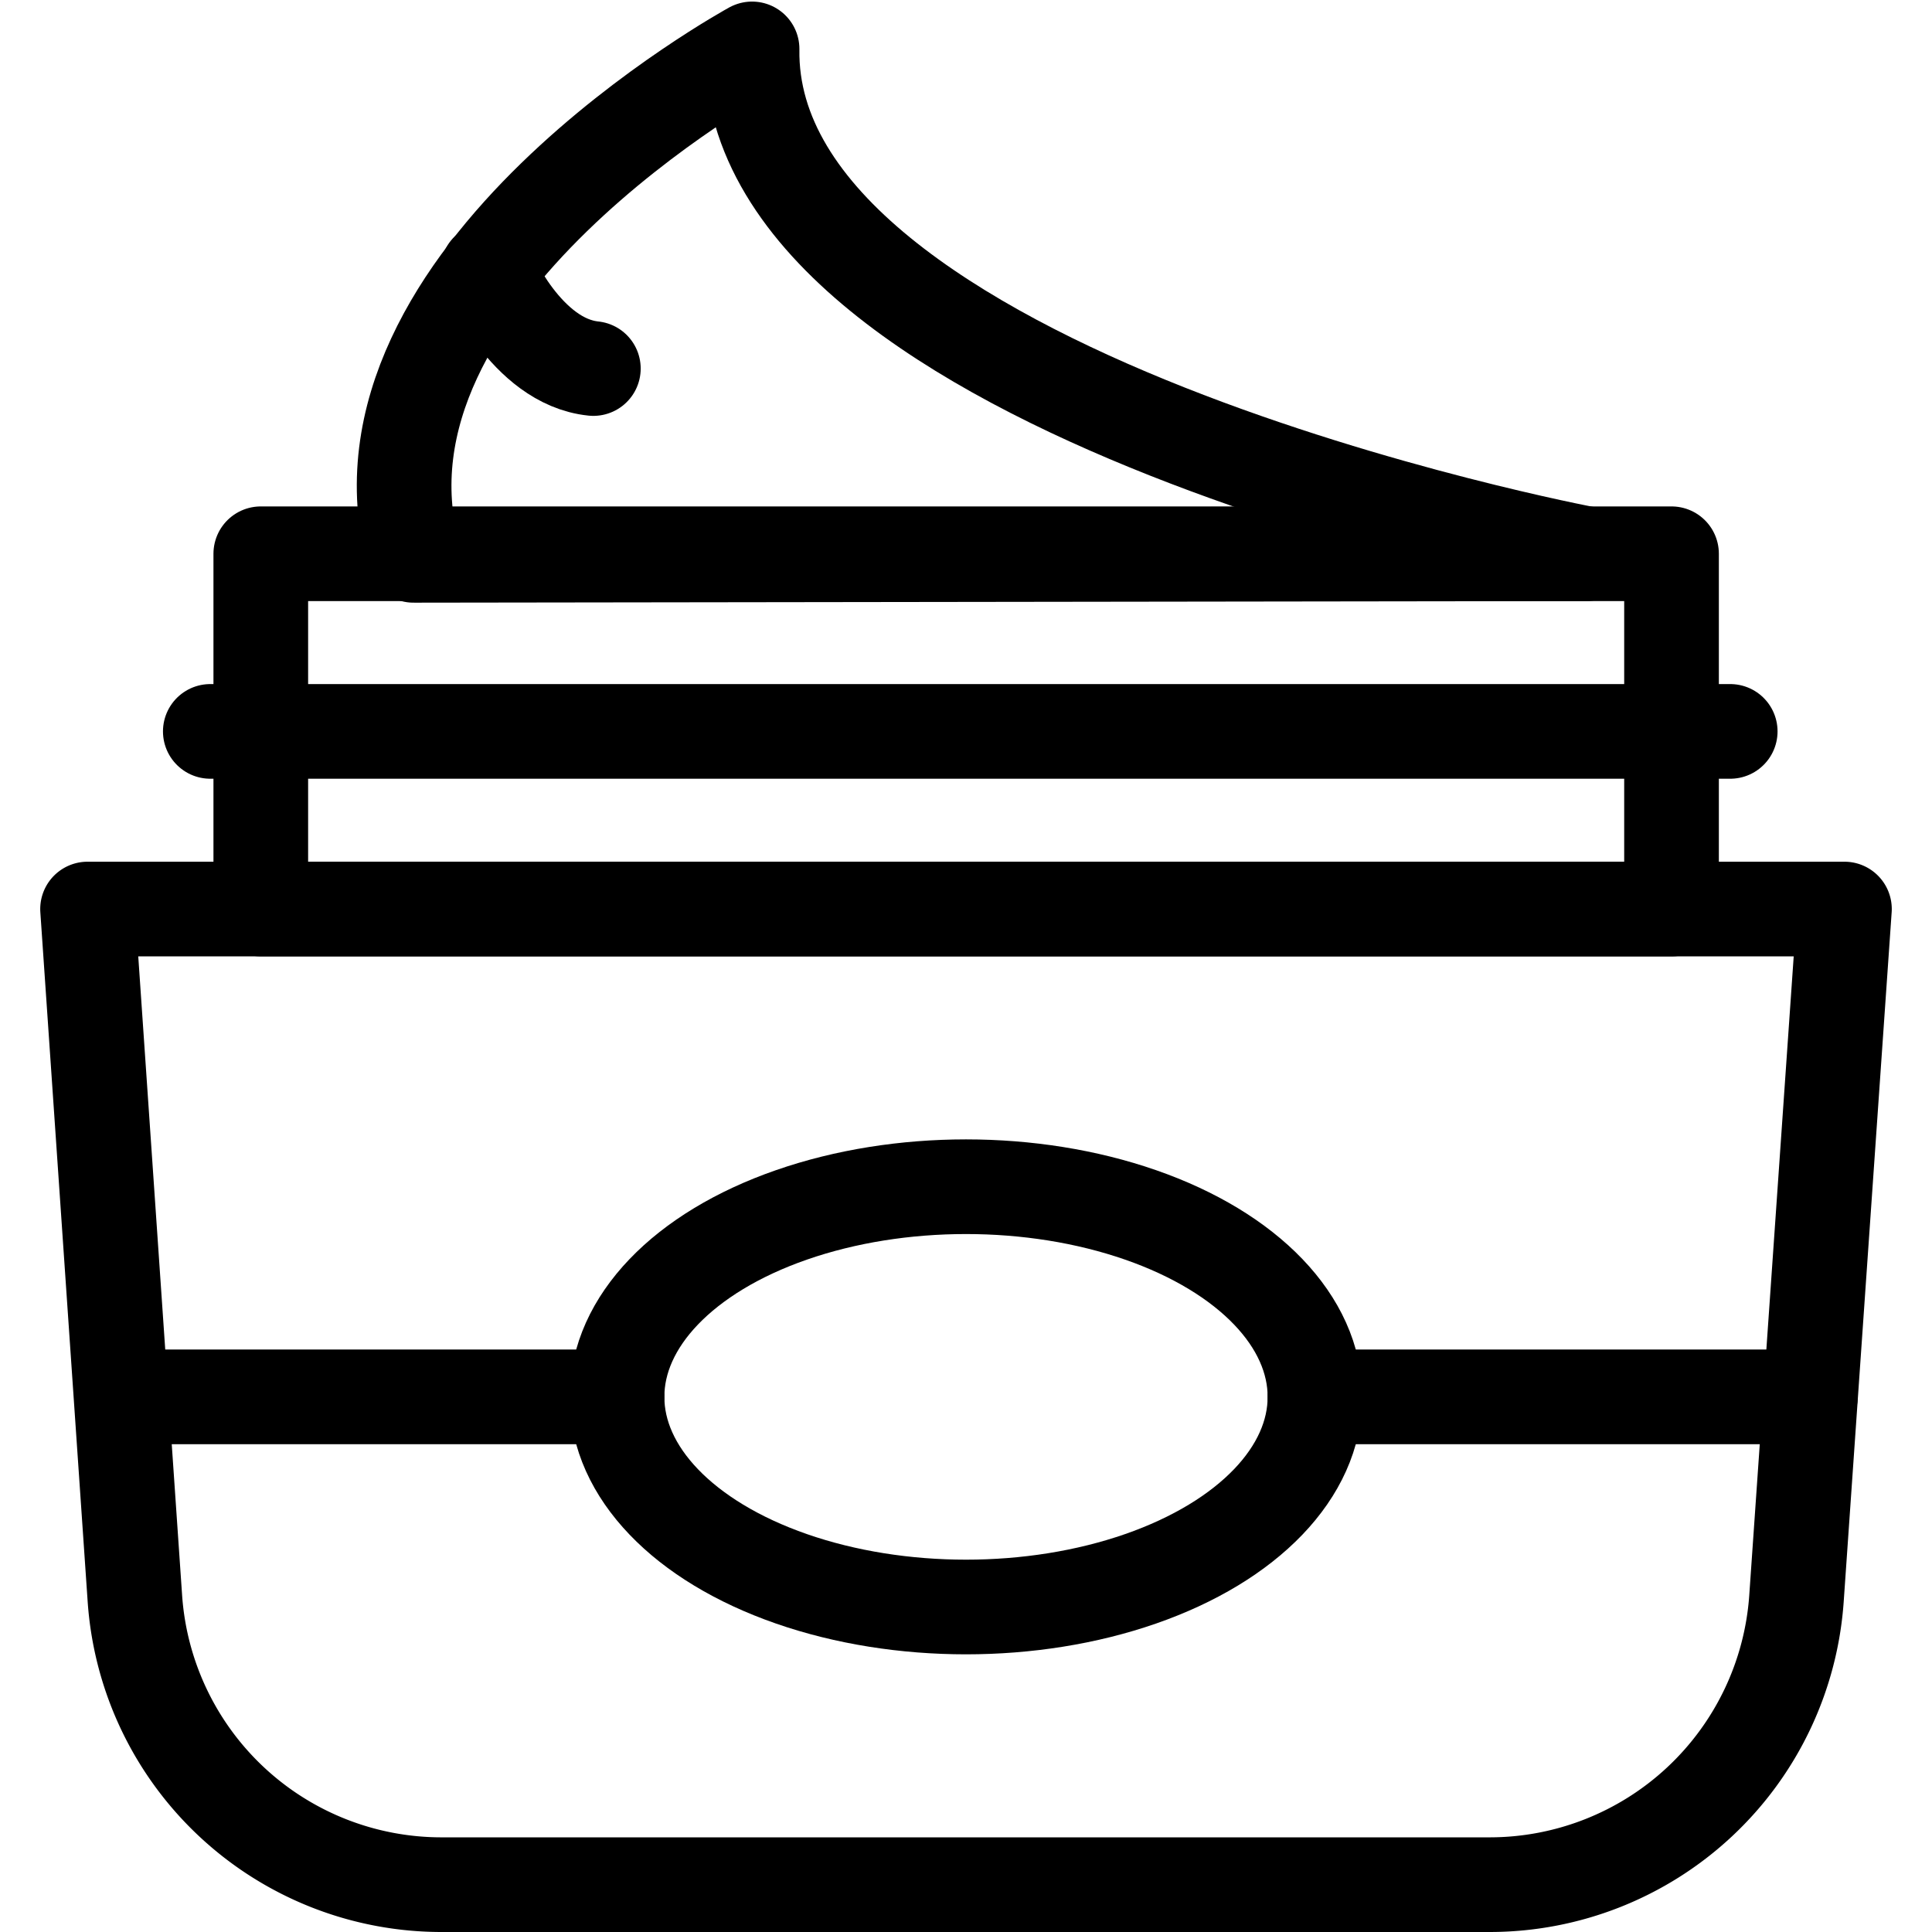 <svg xmlns="http://www.w3.org/2000/svg" width="24px" height="24px" viewBox="0 0 58.68 61.23"><defs><style>.cls-1{fill:none;stroke:#000;stroke-linecap:round;stroke-linejoin:round;stroke-width:3px;}</style></defs><title>Asset 11</title><g id="Layer_2" data-name="Layer 2"><g id="Layer_2-2" data-name="Layer 2"><path class="cls-1" d="M12.73,59.73H45.94a9.75,9.75,0,0,0,9.72-9.07l1.52-21.85H1.5L3,50.66A9.74,9.74,0,0,0,12.73,59.73Z"/><rect class="cls-1" x="6.98" y="17.55" width="44.71" height="11.26" transform="translate(58.68 46.36) rotate(180)"/><line class="cls-1" x1="53.56" y1="23.18" x2="5.39" y2="23.18"/><ellipse class="cls-1" cx="29.34" cy="44.27" rx="11.06" ry="6.66"/><line class="cls-1" x1="18.28" y1="44.27" x2="2.58" y2="44.27"/><line class="cls-1" x1="40.4" y1="44.27" x2="56.1" y2="44.27"/><path class="cls-1" d="M49,17.55s-26.61-5-26.44-16c0,0-13.15,7.18-10.73,16.05Z"/><path class="cls-1" d="M14.18,8.57s1.21,2.89,3.35,3.11"/></g></g></svg>